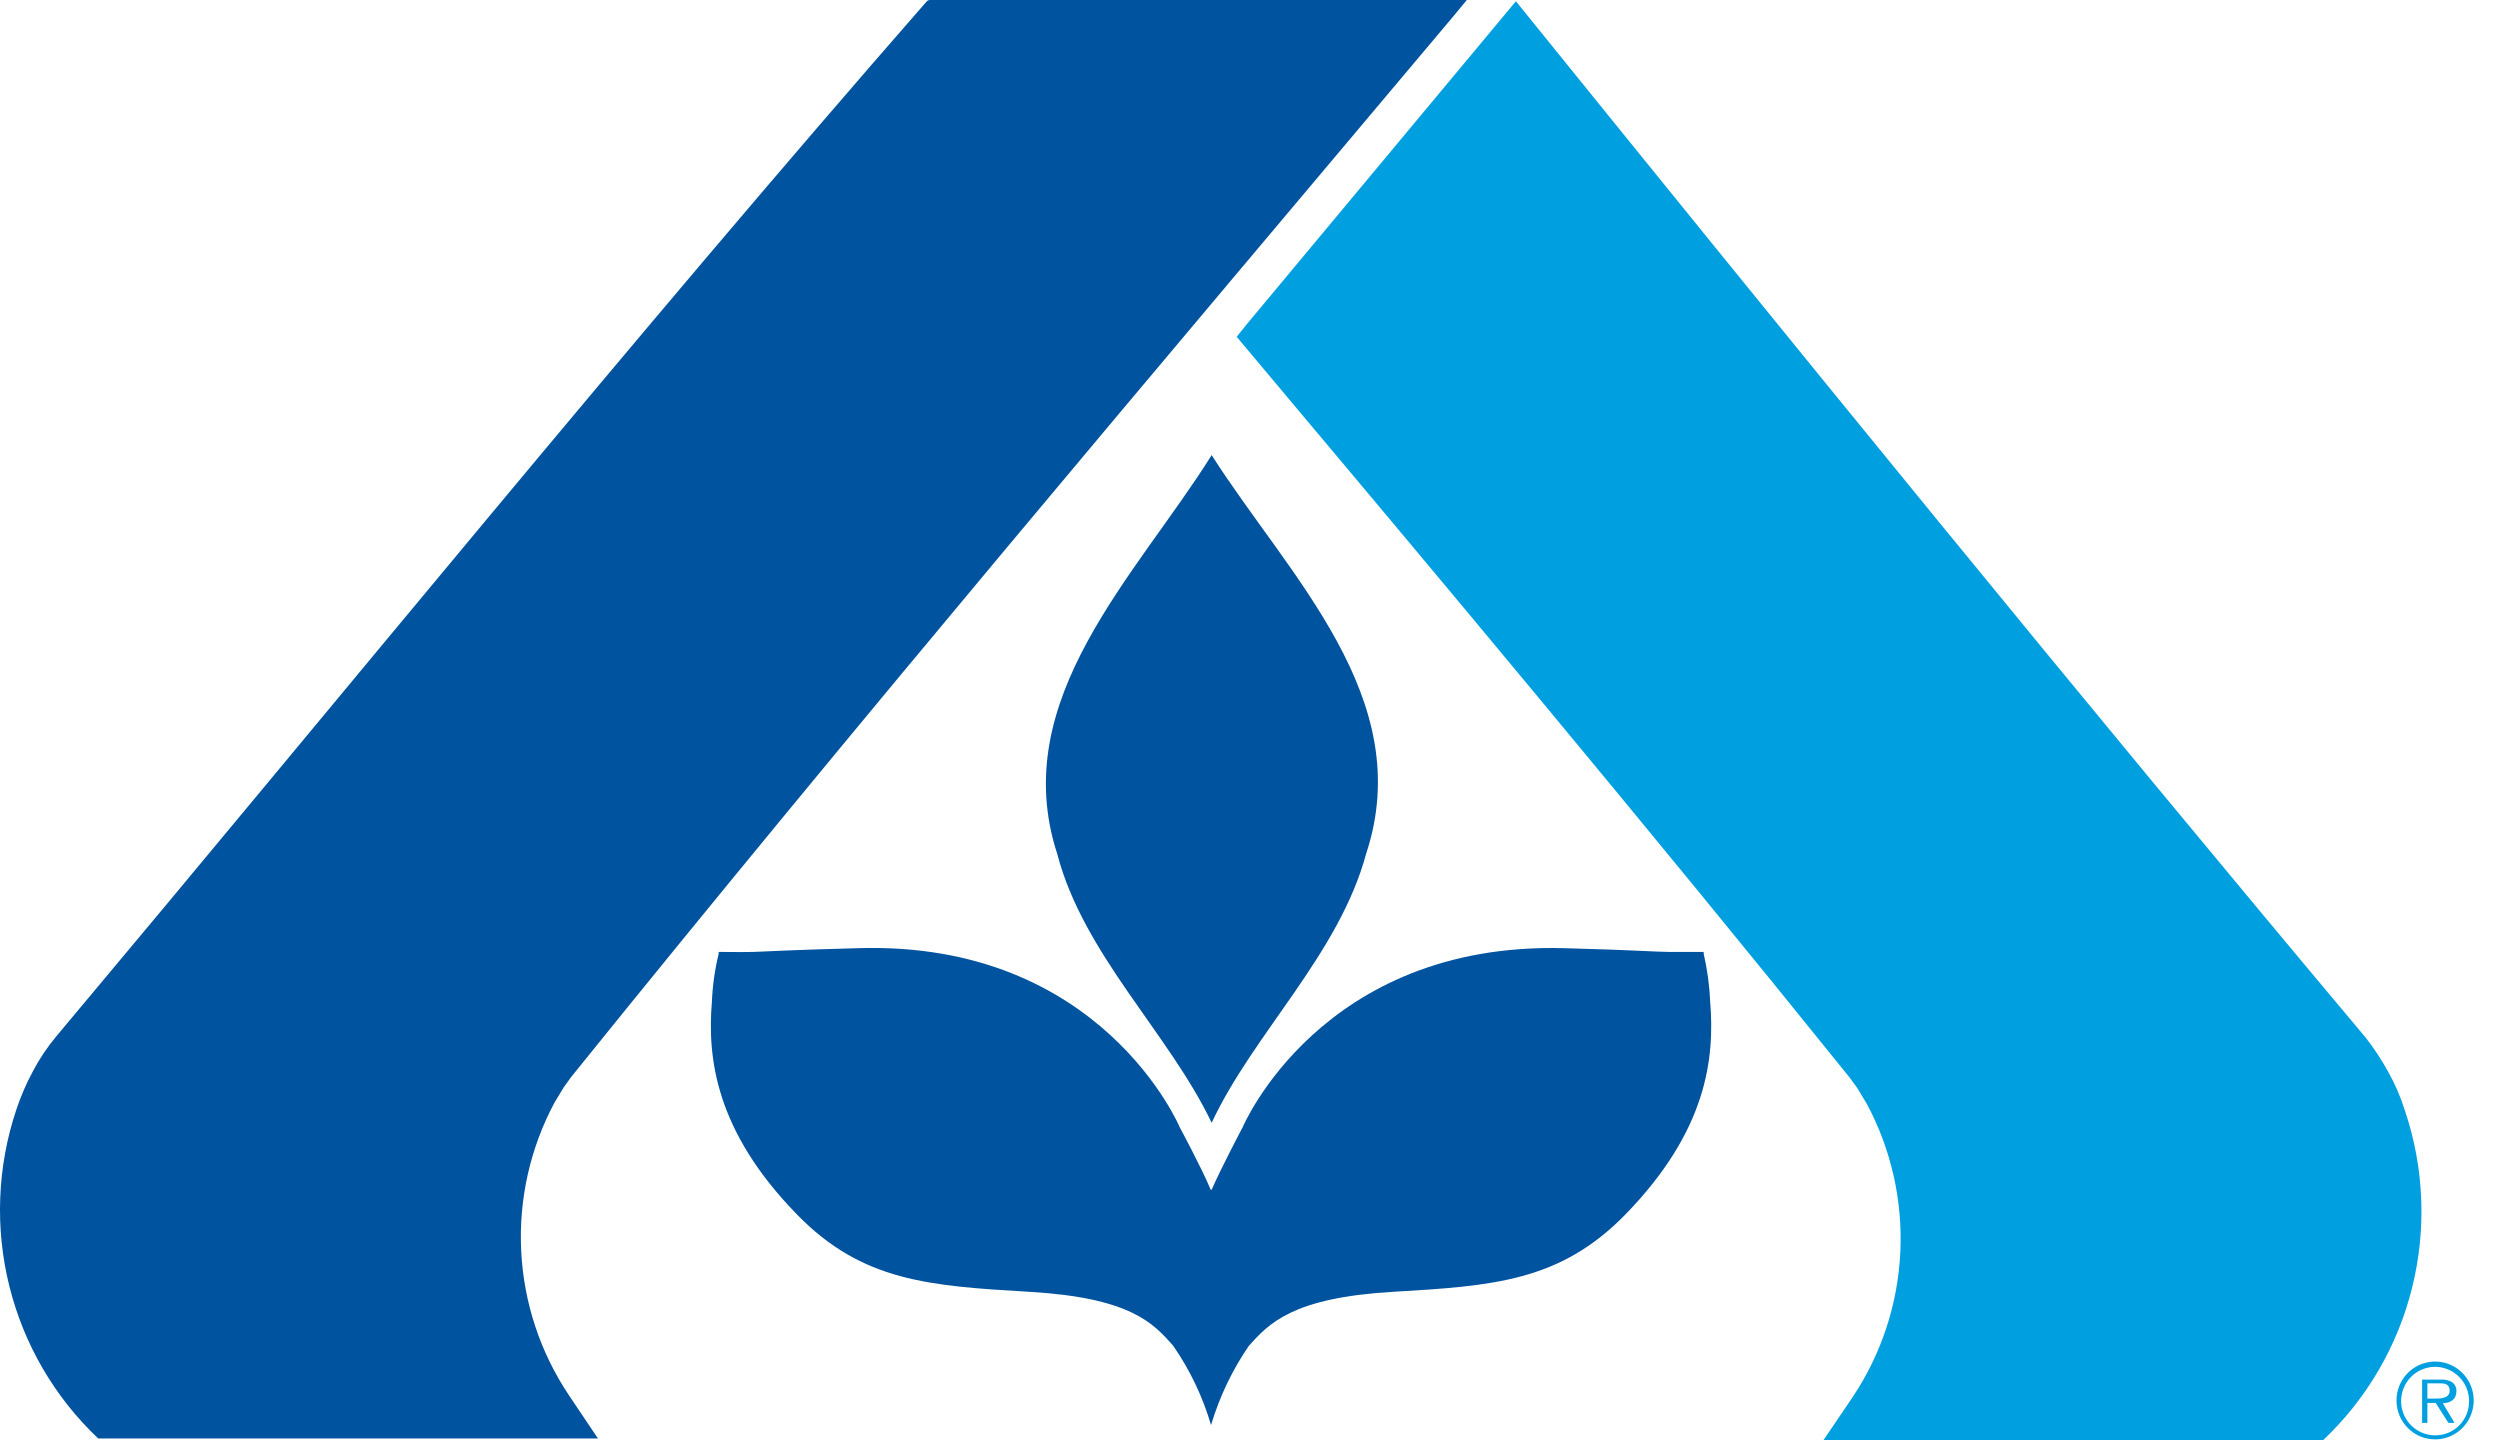 <svg width="125" height="72" viewBox="0 0 125 72" fill="none" xmlns="http://www.w3.org/2000/svg"><path d="M120.242 55.517C120.032 54.847 119.752 54.2 119.408 53.587C119.079 52.987 118.702 52.414 118.281 51.876C104.165 35.066 89.725 17.292 75.795 0.062L62.359 16.187L61.834 16.84C72.197 29.167 82.436 41.401 92.474 53.868L92.86 54.397L93.339 55.191C94.559 57.464 95.138 60.03 95.016 62.611C94.894 65.192 94.073 67.691 92.644 69.837L91.177 72H116.165C118.339 69.944 119.88 67.302 120.605 64.388C121.331 61.474 121.21 58.411 120.258 55.564" fill="#00A0E0"></path><path d="M52.861 42.693C54.174 47.72 58.452 51.673 60.583 56.14C62.668 51.673 66.946 47.72 68.305 42.693C70.884 34.91 64.413 28.778 60.583 22.755C56.815 28.778 50.344 34.973 52.861 42.693Z" fill="#00539F"></path><path d="M60.536 59.486C60.058 58.35 58.992 56.374 58.992 56.374C58.992 56.374 55.085 47.035 42.9 47.409C39.332 47.502 38.267 47.58 37.649 47.596C37.031 47.611 36.537 47.596 35.934 47.596V47.689C35.742 48.474 35.628 49.277 35.595 50.086C35.363 52.887 35.765 56.545 39.857 60.732C43.116 64.078 46.467 64.296 51.486 64.592C56.506 64.887 57.664 66.148 58.668 67.3C59.502 68.507 60.138 69.842 60.552 71.253V71.253C60.972 69.845 61.608 68.511 62.436 67.3C63.44 66.179 64.614 64.887 69.633 64.592C74.652 64.296 77.988 64.078 81.262 60.732C85.339 56.545 85.741 52.95 85.509 50.086C85.475 49.278 85.366 48.476 85.185 47.689V47.596C84.582 47.596 84.088 47.596 83.455 47.596C82.822 47.596 81.772 47.502 78.204 47.409C66.034 47.082 62.127 56.374 62.127 56.374C62.127 56.374 61.062 58.382 60.583 59.486" fill="#00539F"></path><path d="M73.154 4.15448e-05H46.498C46.466 -0.001 46.434 0.006 46.404 0.02C46.375 0.033 46.349 0.053 46.328 0.078C31.688 16.825 17.062 34.833 2.792 51.844C2.353 52.373 1.97 52.947 1.649 53.556C1.315 54.174 1.036 54.82 0.815 55.486C-0.137 58.333 -0.258 61.396 0.468 64.31C1.193 67.224 2.735 69.866 4.908 71.922H29.896L28.444 69.759C27.009 67.616 26.185 65.118 26.059 62.536C25.934 59.954 26.513 57.387 27.734 55.113L28.197 54.35L28.568 53.837C42.962 35.984 57.726 18.584 72.737 0.732L73.339 4.15448e-05H73.139H73.154Z" fill="#00539F"></path><path d="M119.825 70.039C119.822 69.654 119.932 69.277 120.141 68.956C120.351 68.634 120.65 68.382 121.002 68.232C121.354 68.082 121.741 68.04 122.116 68.112C122.492 68.184 122.837 68.367 123.109 68.637C123.381 68.907 123.568 69.252 123.645 69.629C123.723 70.006 123.688 70.397 123.544 70.754C123.401 71.11 123.156 71.416 122.84 71.632C122.525 71.849 122.152 71.966 121.77 71.969C121.517 71.971 121.266 71.923 121.031 71.827C120.796 71.731 120.582 71.59 120.401 71.41C120.22 71.231 120.076 71.018 119.977 70.782C119.879 70.547 119.827 70.295 119.825 70.039V70.039ZM123.454 70.039C123.451 69.701 123.348 69.37 123.159 69.091C122.97 68.811 122.702 68.594 122.391 68.467C122.079 68.34 121.737 68.31 121.409 68.379C121.08 68.448 120.778 68.614 120.543 68.855C120.308 69.097 120.149 69.403 120.086 69.736C120.023 70.069 120.06 70.413 120.192 70.724C120.323 71.036 120.543 71.301 120.824 71.487C121.105 71.672 121.435 71.77 121.77 71.767C121.994 71.767 122.216 71.722 122.422 71.635C122.628 71.547 122.815 71.42 122.972 71.259C123.129 71.098 123.252 70.907 123.335 70.698C123.417 70.489 123.458 70.264 123.454 70.039ZM122.728 71.144H122.419L121.786 70.148H121.369V71.144H121.106V68.981H122.048C122.23 68.968 122.412 69.006 122.574 69.09C122.653 69.138 122.718 69.206 122.761 69.289C122.805 69.371 122.825 69.463 122.821 69.557C122.821 69.977 122.527 70.148 122.141 70.164L122.728 71.144ZM121.709 69.93C122.002 69.93 122.481 69.93 122.481 69.541C122.481 69.152 122.172 69.168 121.91 69.168H121.369V69.93H121.709Z" fill="#00A0E0"></path></svg>
